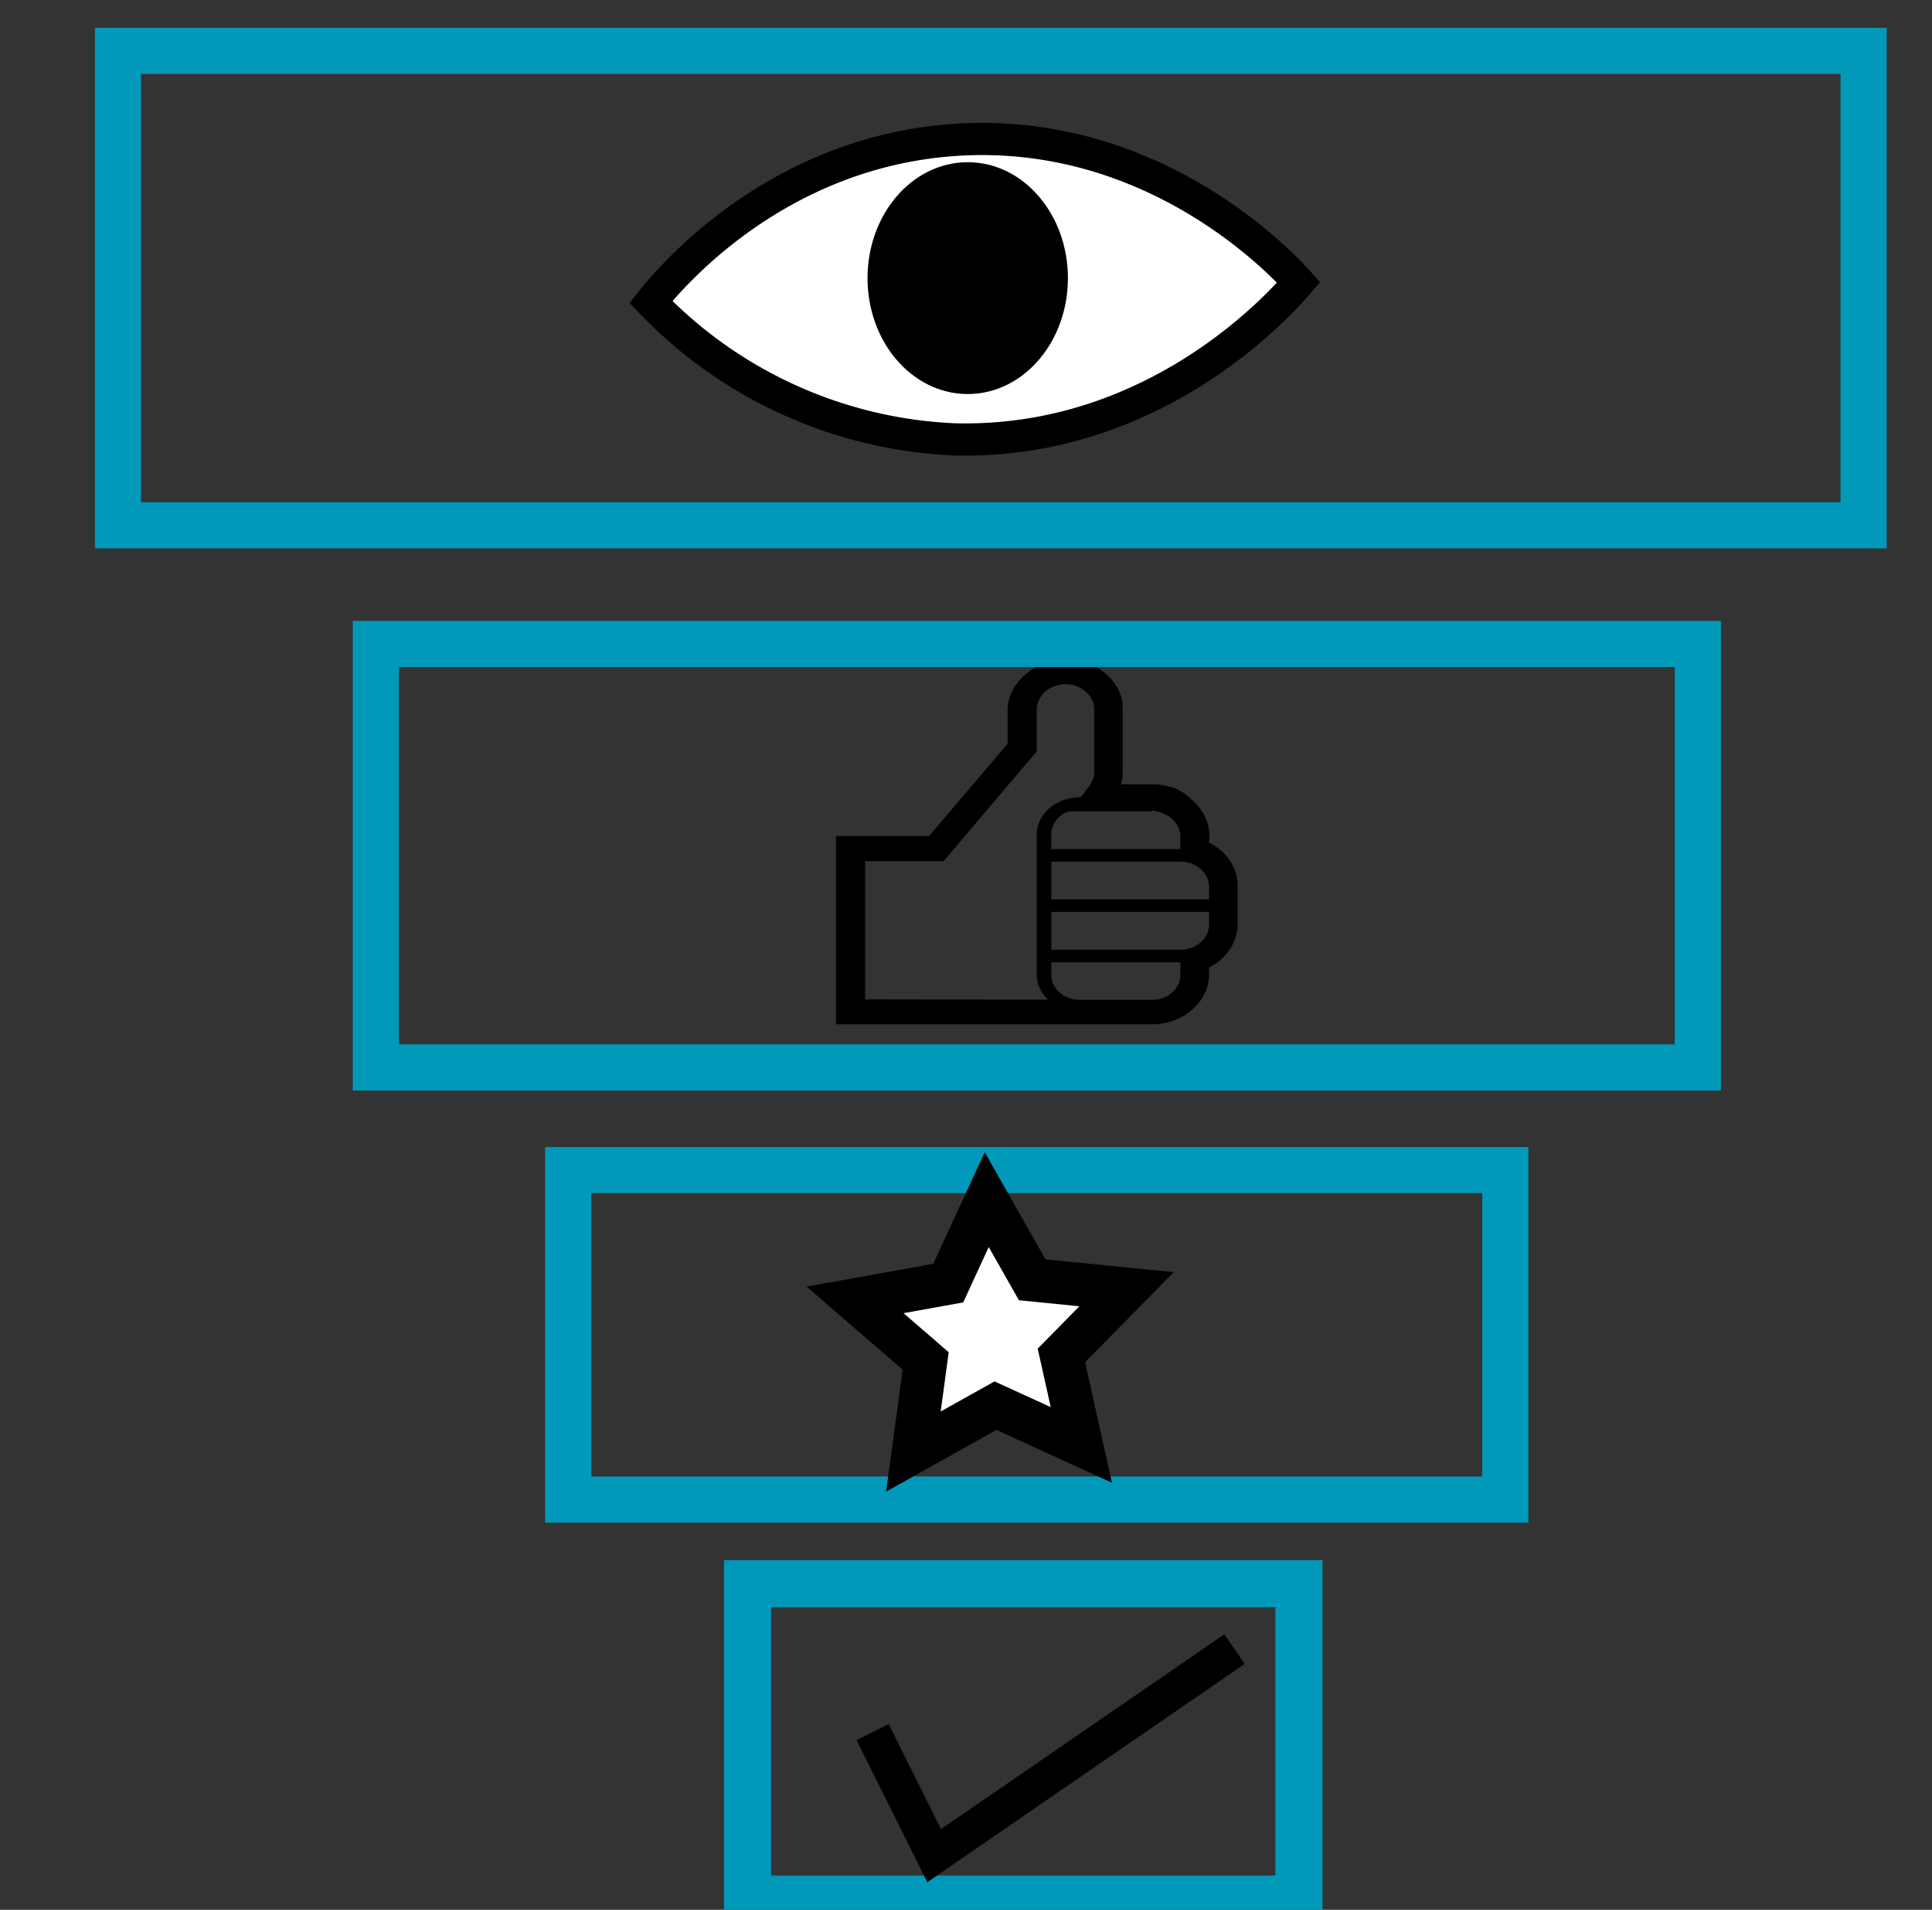 <svg id="Layer_1" data-name="Layer 1" xmlns="http://www.w3.org/2000/svg" viewBox="0 0 123.12 121.68"><rect x="0" y="0" width="123.12" height="121.68" fill="#333333" stroke="none"/><defs><style>.cls-1,.cls-2,.cls-5{fill:none;}.cls-1,.cls-2{stroke:#0099ba;}.cls-1,.cls-2,.cls-3,.cls-4,.cls-5,.cls-6{stroke-miterlimit:10;}.cls-1{stroke-width:2.94px;}.cls-2{stroke-linecap:round;stroke-width:3px;}.cls-3,.cls-6{fill:#fff;}.cls-3,.cls-4,.cls-5,.cls-6{stroke:#000;}.cls-3{stroke-width:2.05px;}.cls-4{stroke-width:1.59px;}.cls-5{stroke-width:2.29px;}.cls-6{stroke-width:2.76px;}</style></defs><title>affiliate funnel  solutions</title><path d="M77.05,53.69a3.43,3.43,0,0,1,.77.51,3.21,3.21,0,0,1,.57.65,3,3,0,0,1,.36.77,2.82,2.82,0,0,1,.12.83v2.41a2.83,2.83,0,0,1-.49,1.61,3.37,3.37,0,0,1-1.33,1.17v.43a2.8,2.8,0,0,1-.29,1.25,3.19,3.19,0,0,1-.78,1,3.84,3.84,0,0,1-1.16.69,4,4,0,0,1-1.43.25H53.27v-12h5.94l5-5.87V45.24A2.79,2.79,0,0,1,64.52,44a3.5,3.5,0,0,1,.79-1,3.84,3.84,0,0,1,1.16-.69A4,4,0,0,1,67.9,42a3.93,3.93,0,0,1,1.42.25,3.72,3.72,0,0,1,1.16.69,3.12,3.12,0,0,1,.79,1,2.78,2.78,0,0,1,.28,1.24v4a2.9,2.9,0,0,1-.11.79h2a4.26,4.26,0,0,1,1.43.25A3.84,3.84,0,0,1,76,51a3.23,3.23,0,0,1,.78,1,2.83,2.83,0,0,1,.29,1.25Zm-10.27,10a2.5,2.5,0,0,1-.52-.73,2,2,0,0,1-.19-.86V53.25a2,2,0,0,1,.22-1,2.3,2.3,0,0,1,.59-.76,2.91,2.91,0,0,1,.89-.51,3.24,3.24,0,0,1,1.09-.18l.29-.37a4.61,4.61,0,0,0,.28-.38,1.75,1.75,0,0,0,.22-.4,1.12,1.12,0,0,0,.08-.45v-4a1.31,1.31,0,0,0-.14-.62,1.54,1.54,0,0,0-.4-.51,1.87,1.87,0,0,0-.58-.35,2,2,0,0,0-.71-.13,2.08,2.08,0,0,0-.71.13,2,2,0,0,0-.58.35,1.51,1.51,0,0,0-.39.51,1.32,1.32,0,0,0-.15.62v2.67l-5.94,7h-5v8.8Zm6.61-12H68.23a.82.82,0,0,0-.33.09,1.22,1.22,0,0,0-.29.18,1.52,1.52,0,0,0-.48.6,1.86,1.86,0,0,0-.14.73v.81h8.23v-.81a1.32,1.32,0,0,0-.15-.62,1.92,1.92,0,0,0-.39-.51,2,2,0,0,0-.58-.34A1.87,1.87,0,0,0,73.39,51.65Zm3.66,4.8a1.32,1.32,0,0,0-.15-.62,1.73,1.73,0,0,0-.39-.51,2,2,0,0,0-.58-.34,2.08,2.08,0,0,0-.71-.12H67v2.4H77.05Zm0,2.41v-.8H67v2.41h8.23a2.08,2.08,0,0,0,.71-.13,2,2,0,0,0,.58-.35,1.51,1.51,0,0,0,.39-.51A1.32,1.32,0,0,0,77.05,58.86Zm-1.83,3.21v-.8H67v.8a1.38,1.38,0,0,0,.14.63,1.61,1.61,0,0,0,.4.5,1.59,1.59,0,0,0,.58.34,2,2,0,0,0,.71.12h4.57a2.08,2.08,0,0,0,.71-.12,1.77,1.77,0,0,0,.58-.34,1.73,1.73,0,0,0,.39-.5A1.39,1.39,0,0,0,75.22,62.07Z"/><rect class="cls-1" x="7.52" y="3.24" width="111.24" height="30.23"/><rect class="cls-1" x="23.95" y="41.03" width="84.25" height="26.98"/><rect class="cls-1" x="36.21" y="74.55" width="59.72" height="20.99"/><rect class="cls-2" x="47.64" y="100.9" width="35.14" height="20.1"/><path class="cls-3" d="M41.48,19.24c1.13-1.42,7.82-9.5,19.28-10.32,12.72-.9,20.92,7.87,22,9.07-1.12,1.31-9.15,10.37-22,10A28.47,28.47,0,0,1,41.48,19.24Z"/><ellipse class="cls-4" cx="61.67" cy="17.72" rx="5.59" ry="6.59"/><polyline class="cls-5" points="55.61 110.36 59.53 118.23 78.67 105.07"/><polygon class="cls-6" points="68.91 92.06 63.44 89.56 58.21 92.48 58.99 86.71 54.49 82.82 60.43 81.75 62.88 76.43 65.78 81.54 71.79 82.14 67.64 86.36 68.91 92.06"/></svg>